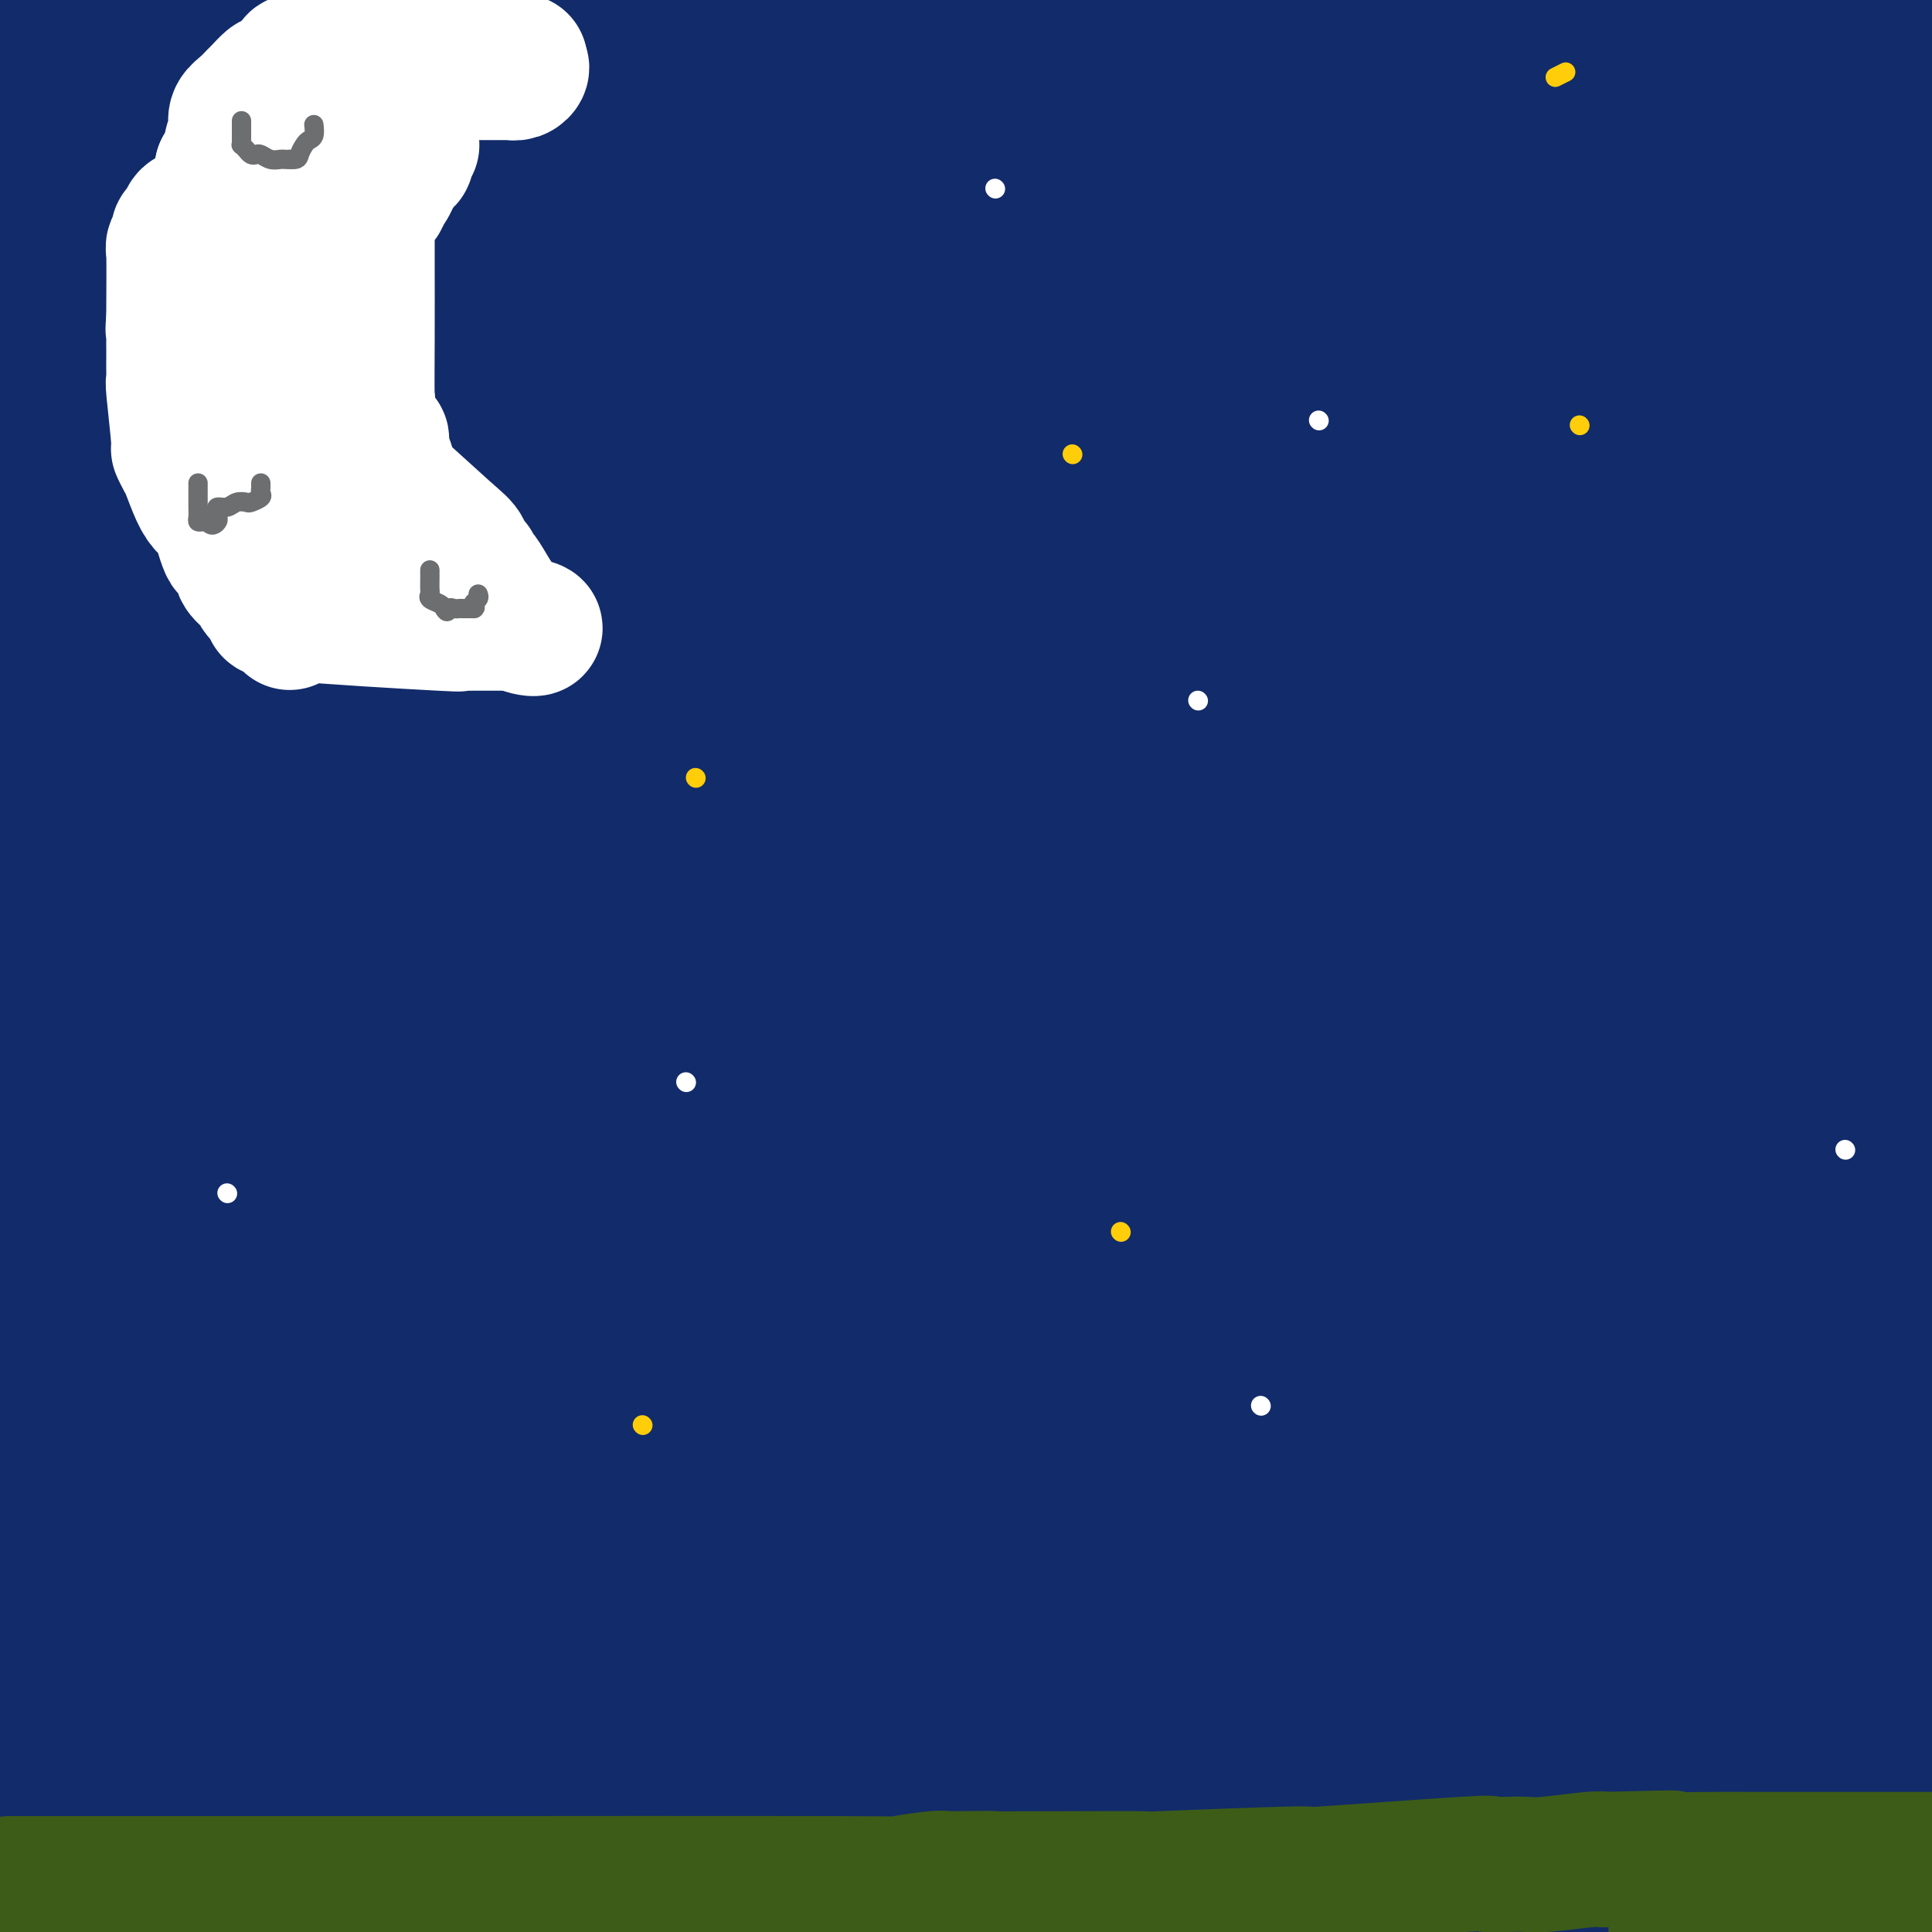 <svg viewBox='0 0 400 400' version='1.1' xmlns='http://www.w3.org/2000/svg' xmlns:xlink='http://www.w3.org/1999/xlink'><rect x="0" y="0" width="400" height="400" fill="#808080" stroke="none"/><g fill='none' stroke='rgb(18,43,106)' stroke-width='28' stroke-linecap='round' stroke-linejoin='round'><path d='M9,355c0.272,0.001 0.543,0.002 2,0c1.457,-0.002 4.099,-0.007 10,0c5.901,0.007 15.060,0.025 22,0c6.940,-0.025 11.661,-0.092 16,0c4.339,0.092 8.297,0.344 21,0c12.703,-0.344 34.151,-1.285 24,-2c-10.151,-0.715 -51.900,-1.204 13,0c64.900,1.204 236.450,4.102 408,7'/><path d='M331,361c-1.173,-0.009 -2.347,-0.019 0,0c2.347,0.019 8.214,0.065 -33,0c-41.214,-0.065 -129.509,-0.242 -166,0c-36.491,0.242 -21.179,0.902 -19,1c2.179,0.098 -8.777,-0.366 -18,0c-9.223,0.366 -16.715,1.563 -22,2c-5.285,0.437 -8.363,0.115 -10,0c-1.637,-0.115 -1.833,-0.023 -2,0c-0.167,0.023 -0.304,-0.022 0,0c0.304,0.022 1.048,0.111 5,0c3.952,-0.111 11.111,-0.421 13,0c1.889,0.421 -1.491,1.575 35,2c36.491,0.425 112.855,0.121 171,0c58.145,-0.121 98.073,-0.061 138,0'/><path d='M258,379c3.734,-0.021 7.467,-0.042 0,0c-7.467,0.042 -26.136,0.147 -48,0c-21.864,-0.147 -46.925,-0.547 -63,-1c-16.075,-0.453 -23.164,-0.959 -31,-1c-7.836,-0.041 -16.421,0.382 -23,0c-6.579,-0.382 -11.154,-1.569 -14,-2c-2.846,-0.431 -3.963,-0.104 -5,0c-1.037,0.104 -1.994,-0.013 2,0c3.994,0.013 12.938,0.155 14,0c1.062,-0.155 -5.756,-0.609 39,0c44.756,0.609 141.088,2.279 205,4c63.912,1.721 95.403,3.492 36,3c-59.403,-0.492 -209.702,-3.246 -360,-6'/><path d='M10,376c-64.975,-1.374 -47.413,-1.808 4,0c51.413,1.808 136.675,5.857 184,8c47.325,2.143 56.711,2.378 99,3c42.289,0.622 117.480,1.629 68,2c-49.480,0.371 -223.630,0.106 -289,0c-65.370,-0.106 -21.959,-0.053 -9,0c12.959,0.053 -4.533,0.105 -13,0c-8.467,-0.105 -7.908,-0.368 -15,-1c-7.092,-0.632 -21.836,-1.633 -27,-2c-5.164,-0.367 -0.748,-0.098 3,0c3.748,0.098 6.829,0.026 13,0c6.171,-0.026 15.431,-0.007 26,0c10.569,0.007 22.448,0.002 33,0c10.552,-0.002 19.776,-0.001 29,0'/><path d='M116,386c17.024,0.226 7.585,0.793 4,1c-3.585,0.207 -1.318,0.056 0,0c1.318,-0.056 1.685,-0.015 0,0c-1.685,0.015 -5.421,0.004 -12,0c-6.579,-0.004 -16.002,-0.001 -28,0c-11.998,0.001 -26.571,0.000 -41,0c-14.429,-0.000 -28.715,-0.000 -43,0'/><path d='M267,391c-31.917,0.000 -63.833,0.000 0,0c63.833,0.000 223.417,0.000 383,0'/><path d='M292,391c-5.012,-0.810 -10.024,-1.619 0,0c10.024,1.619 35.083,5.667 39,7c3.917,1.333 -13.310,-0.048 -15,0c-1.690,0.048 12.155,1.524 26,3'/><path d='M345,394c-9.500,0.917 -19.000,1.833 0,0c19.000,-1.833 66.500,-6.417 114,-11'/><path d='M191,320c5.170,1.155 10.339,2.309 0,0c-10.339,-2.309 -36.188,-8.083 -67,-11c-30.812,-2.917 -66.587,-2.978 -12,-3c54.587,-0.022 199.538,-0.006 257,0c57.462,0.006 27.436,0.002 9,0c-18.436,-0.002 -25.282,-0.000 -30,0c-4.718,0.000 -7.309,0.000 -32,0c-24.691,-0.000 -71.483,-0.000 -138,0c-66.517,0.000 -152.758,0.000 -239,0'/><path d='M25,306c-42.500,0.000 -85.000,0.000 0,0c85.000,0.000 297.500,0.000 510,0'/><path d='M178,303c29.583,0.333 59.167,0.667 0,0c-59.167,-0.667 -207.083,-2.333 -355,-4'/><path d='M291,298c-4.660,0.390 -9.319,0.779 0,0c9.319,-0.779 32.617,-2.727 51,-2c18.383,0.727 31.851,4.128 -27,0c-58.851,-4.128 -190.020,-15.786 -239,-20c-48.980,-4.214 -15.770,-0.986 -4,0c11.770,0.986 2.102,-0.272 0,-1c-2.102,-0.728 3.364,-0.927 6,-1c2.636,-0.073 2.444,-0.020 54,0c51.556,0.020 154.862,0.008 201,0c46.138,-0.008 35.108,-0.011 31,0c-4.108,0.011 -1.294,0.036 -1,0c0.294,-0.036 -1.931,-0.133 -13,0c-11.069,0.133 -30.980,0.497 -65,0c-34.020,-0.497 -82.149,-1.856 -151,-3c-68.851,-1.144 -158.426,-2.072 -248,-3'/><path d='M54,264c-29.326,0.023 -58.653,0.046 0,0c58.653,-0.046 205.285,-0.162 266,0c60.715,0.162 35.511,0.600 45,0c9.489,-0.600 53.670,-2.238 -3,2c-56.670,4.238 -214.191,14.354 -292,18c-77.809,3.646 -75.904,0.823 -74,-2'/><path d='M46,276c-9.250,0.000 -18.500,0.000 0,0c18.500,0.000 64.750,0.000 111,0c46.250,0.000 92.500,0.000 133,0c40.500,0.000 75.250,0.000 110,0'/><path d='M245,267c20.422,0.956 40.844,1.911 0,0c-40.844,-1.911 -142.956,-6.689 -222,-10c-79.044,-3.311 -135.022,-5.156 -191,-7'/><path d='M313,263c-3.068,-0.011 -6.137,-0.022 0,0c6.137,0.022 21.479,0.078 26,0c4.521,-0.078 -1.778,-0.289 -15,0c-13.222,0.289 -33.368,1.078 -71,0c-37.632,-1.078 -92.752,-4.022 -148,-8c-55.248,-3.978 -110.624,-8.989 -166,-14'/><path d='M396,231c-2.333,0.000 -4.667,0.000 0,0c4.667,0.000 16.333,0.000 28,0'/><path d='M147,224c18.250,1.667 36.500,3.333 0,0c-36.500,-3.333 -127.750,-11.667 -219,-20'/><path d='M73,185c-19.595,0.196 -39.190,0.393 0,0c39.190,-0.393 137.167,-1.375 195,0c57.833,1.375 75.524,5.107 19,3c-56.524,-2.107 -187.262,-10.054 -318,-18'/><path d='M3,149c-33.083,0.000 -66.167,0.000 0,0c66.167,0.000 231.583,0.000 397,0'/><path d='M183,140c19.000,1.917 38.000,3.833 0,0c-38.000,-3.833 -133.000,-13.417 -228,-23'/><path d='M232,90c19.841,-2.252 39.682,-4.504 0,0c-39.682,4.504 -138.888,15.763 -163,22c-24.112,6.237 26.871,7.450 16,2c-10.871,-5.450 -83.594,-17.564 -80,-22c3.594,-4.436 83.506,-1.194 200,-1c116.494,0.194 269.570,-2.659 176,0c-93.570,2.659 -433.785,10.829 -774,19'/><path d='M111,176c41.167,0.583 82.333,1.167 0,0c-82.333,-1.167 -288.167,-4.083 -494,-7'/><path d='M246,29c9.333,2.667 18.667,5.333 0,0c-18.667,-5.333 -65.333,-18.667 -112,-32'/><path d='M214,31c-3.595,-2.446 -7.190,-4.893 0,0c7.190,4.893 25.167,17.125 42,27c16.833,9.875 32.524,17.393 -46,21c-78.524,3.607 -251.262,3.304 -424,3'/><path d='M183,60c-17.893,-0.526 -35.786,-1.053 0,0c35.786,1.053 125.252,3.684 149,8c23.748,4.316 -18.222,10.316 -67,15c-48.778,4.684 -104.365,8.053 -162,9c-57.635,0.947 -117.317,-0.526 -177,-2'/><path d='M261,74c19.774,0.048 39.548,0.095 0,0c-39.548,-0.095 -138.417,-0.333 -140,1c-1.583,1.333 94.119,4.238 61,0c-33.119,-4.238 -195.060,-15.619 -357,-27'/><path d='M163,1c9.644,-2.089 19.289,-4.178 0,0c-19.289,4.178 -67.511,14.622 -31,19c36.511,4.378 157.756,2.689 279,1'/><path d='M389,23c36.835,-0.230 73.671,-0.460 0,0c-73.671,0.460 -257.847,1.610 -327,2c-69.153,0.390 -23.281,0.019 -1,0c22.281,-0.019 20.971,0.316 1,0c-19.971,-0.316 -58.604,-1.281 9,0c67.604,1.281 241.447,4.807 309,6c67.553,1.193 28.818,0.052 0,1c-28.818,0.948 -47.720,3.986 -50,5c-2.280,1.014 12.063,0.004 -48,0c-60.063,-0.004 -194.531,0.998 -329,2'/><path d='M29,35c-10.916,0.000 -21.832,0.000 0,0c21.832,0.000 76.414,0.000 107,0c30.586,0.000 37.178,-0.000 46,0c8.822,0.000 19.875,0.000 2,1c-17.875,1.000 -64.679,3.000 -123,3c-58.321,0.000 -128.161,-2.000 -198,-4'/><path d='M222,35c-10.934,-0.007 -21.867,-0.013 0,0c21.867,0.013 76.535,0.046 97,0c20.465,-0.046 6.726,-0.172 2,0c-4.726,0.172 -0.438,0.640 -2,2c-1.563,1.360 -8.976,3.612 -19,6c-10.024,2.388 -22.660,4.912 -51,8c-28.340,3.088 -72.383,6.739 -118,10c-45.617,3.261 -92.809,6.130 -140,9'/><path d='M59,73c-16.125,0.869 -32.250,1.738 0,0c32.250,-1.738 112.875,-6.083 193,-9c80.125,-2.917 159.750,-4.405 104,-5c-55.750,-0.595 -246.875,-0.298 -438,0'/><path d='M3,48c-18.039,0.000 -36.078,0.000 0,0c36.078,-0.000 126.274,-0.001 182,0c55.726,0.001 76.981,0.003 98,0c21.019,-0.003 41.803,-0.011 34,0c-7.803,0.011 -44.193,0.042 -72,0c-27.807,-0.042 -47.032,-0.157 -93,0c-45.968,0.157 -118.681,0.585 -144,0c-25.319,-0.585 -3.246,-2.185 6,-3c9.246,-0.815 5.664,-0.846 13,-2c7.336,-1.154 25.589,-3.430 35,-5c9.411,-1.570 9.981,-2.435 11,-3c1.019,-0.565 2.489,-0.829 3,-1c0.511,-0.171 0.065,-0.248 0,0c-0.065,0.248 0.251,0.820 -3,1c-3.251,0.180 -10.070,-0.032 -13,0c-2.930,0.032 -1.973,0.307 -3,0c-1.027,-0.307 -4.038,-1.196 -8,-3c-3.962,-1.804 -8.874,-4.524 -13,-6c-4.126,-1.476 -7.464,-1.707 -9,-2c-1.536,-0.293 -1.268,-0.646 -1,-1'/><path d='M26,23c-5.321,-1.833 -3.125,-0.417 -1,0c2.125,0.417 4.179,-0.167 -3,-2c-7.179,-1.833 -23.589,-4.917 -40,-8'/><path d='M0,8c0.978,0.113 1.957,0.226 0,0c-1.957,-0.226 -6.849,-0.793 15,-1c21.849,-0.207 70.438,-0.056 96,0c25.562,0.056 28.096,0.018 31,0c2.904,-0.018 6.178,-0.014 9,0c2.822,0.014 5.191,0.040 8,0c2.809,-0.040 6.058,-0.144 10,0c3.942,0.144 8.577,0.536 11,1c2.423,0.464 2.634,0.999 16,2c13.366,1.001 39.888,2.467 55,3c15.112,0.533 18.813,0.133 30,0c11.187,-0.133 29.858,0.003 37,0c7.142,-0.003 2.755,-0.144 1,0c-1.755,0.144 -0.877,0.572 0,1'/><path d='M319,14c24.440,1.794 10.541,2.780 6,4c-4.541,1.220 0.278,2.675 15,5c14.722,2.325 39.349,5.522 56,7c16.651,1.478 25.325,1.239 34,1'/><path d='M351,15c0.311,0.120 0.622,0.239 0,0c-0.622,-0.239 -2.177,-0.837 -9,-1c-6.823,-0.163 -18.914,0.110 -13,-1c5.914,-1.110 29.833,-3.603 45,-5c15.167,-1.397 21.584,-1.699 28,-2'/><path d='M378,63c7.778,-1.085 15.557,-2.169 0,0c-15.557,2.169 -54.448,7.592 -96,11c-41.552,3.408 -85.764,4.802 -126,5c-40.236,0.198 -76.496,-0.801 -111,0c-34.504,0.801 -67.252,3.400 -100,6'/><path d='M97,99c-40.250,-0.500 -80.500,-1.000 0,0c80.500,1.000 281.750,3.500 483,6'/><path d='M82,172c-27.518,-0.627 -55.036,-1.255 0,0c55.036,1.255 192.625,4.391 254,6c61.375,1.609 46.535,1.689 42,2c-4.535,0.311 1.235,0.851 3,2c1.765,1.149 -0.475,2.906 -7,5c-6.525,2.094 -17.334,4.525 -49,7c-31.666,2.475 -84.190,4.993 -143,6c-58.810,1.007 -123.905,0.504 -189,0'/><path d='M35,211c-9.598,0.037 -19.196,0.073 0,0c19.196,-0.073 67.187,-0.257 120,-2c52.813,-1.743 110.450,-5.046 107,2c-3.450,7.046 -67.986,24.442 -131,32c-63.014,7.558 -124.507,5.279 -186,3'/><path d='M0,246c-32.244,0.000 -64.489,0.000 0,0c64.489,0.000 225.711,0.000 331,0c105.289,0.000 154.644,0.000 204,0'/><path d='M8,263c16.583,-2.833 33.167,-5.667 0,0c-33.167,5.667 -116.083,19.833 -199,34'/><path d='M182,290c-12.819,-1.637 -25.638,-3.275 0,0c25.638,3.275 89.732,11.462 124,16c34.268,4.538 38.710,5.426 -12,13c-50.710,7.574 -156.571,21.833 -195,27c-38.429,5.167 -9.424,1.241 6,0c15.424,-1.241 17.268,0.204 43,-1c25.732,-1.204 75.352,-5.058 125,-3c49.648,2.058 99.324,10.029 149,18'/><path d='M1,348c22.750,6.583 45.500,13.167 0,0c-45.500,-13.167 -159.250,-46.083 -273,-79'/><path d='M210,325c-6.889,-0.267 -13.778,-0.533 0,0c13.778,0.533 48.222,1.867 3,3c-45.222,1.133 -170.111,2.067 -295,3'/><path d='M200,329c-25.978,0.200 -51.956,0.400 0,0c51.956,-0.400 181.844,-1.400 126,2c-55.844,3.400 -297.422,11.200 -539,19'/><path d='M9,349c-15.027,0.521 -30.055,1.042 0,0c30.055,-1.042 105.191,-3.647 138,-5c32.809,-1.353 23.289,-1.456 14,0c-9.289,1.456 -18.347,4.469 -10,7c8.347,2.531 34.099,4.580 -15,5c-49.099,0.420 -173.050,-0.790 -297,-2'/><path d='M101,345c-8.724,0.028 -17.448,0.057 0,0c17.448,-0.057 61.067,-0.199 77,0c15.933,0.199 4.178,0.740 0,1c-4.178,0.260 -0.780,0.241 1,0c1.780,-0.241 1.941,-0.702 3,-1c1.059,-0.298 3.017,-0.432 12,-1c8.983,-0.568 24.993,-1.569 37,-2c12.007,-0.431 20.011,-0.293 33,0c12.989,0.293 30.963,0.741 39,1c8.037,0.259 6.137,0.329 8,1c1.863,0.671 7.488,1.945 12,4c4.512,2.055 7.911,4.893 15,7c7.089,2.107 17.867,3.482 23,4c5.133,0.518 4.620,0.179 5,0c0.380,-0.179 1.654,-0.197 3,0c1.346,0.197 2.763,0.608 4,0c1.237,-0.608 2.293,-2.235 3,-3c0.707,-0.765 1.066,-0.669 2,-1c0.934,-0.331 2.444,-1.089 4,-2c1.556,-0.911 3.159,-1.975 7,-4c3.841,-2.025 9.921,-5.013 16,-8'/><path d='M392,332c0.338,0.006 0.677,0.011 0,0c-0.677,-0.011 -2.369,-0.039 -11,0c-8.631,0.039 -24.201,0.145 -30,0c-5.799,-0.145 -1.827,-0.542 0,-1c1.827,-0.458 1.510,-0.979 7,-3c5.490,-2.021 16.786,-5.544 24,-8c7.214,-2.456 10.347,-3.845 13,-5c2.653,-1.155 4.827,-2.078 7,-3'/><path d='M390,293c-0.579,-0.160 -1.158,-0.320 0,0c1.158,0.320 4.054,1.121 -16,0c-20.054,-1.121 -63.056,-4.164 -89,-7c-25.944,-2.836 -34.829,-5.464 -46,-8c-11.171,-2.536 -24.629,-4.980 -38,-7c-13.371,-2.020 -26.654,-3.616 -37,-5c-10.346,-1.384 -17.755,-2.555 -22,-3c-4.245,-0.445 -5.328,-0.165 -6,0c-0.672,0.165 -0.934,0.214 -1,0c-0.066,-0.214 0.063,-0.691 -1,-1c-1.063,-0.309 -3.318,-0.449 -5,-1c-1.682,-0.551 -2.791,-1.513 -4,-2c-1.209,-0.487 -2.518,-0.500 -3,-1c-0.482,-0.500 -0.136,-1.487 -2,-3c-1.864,-1.513 -5.937,-3.554 -9,-6c-3.063,-2.446 -5.116,-5.299 -7,-7c-1.884,-1.701 -3.598,-2.250 -5,-3c-1.402,-0.750 -2.493,-1.702 -4,-3c-1.507,-1.298 -3.431,-2.942 -6,-5c-2.569,-2.058 -5.785,-4.529 -9,-7'/><path d='M80,224c-16.182,-7.310 -35.638,-8.586 -44,-9c-8.362,-0.414 -5.631,0.034 -5,0c0.631,-0.034 -0.839,-0.549 -3,0c-2.161,0.549 -5.013,2.161 -9,3c-3.987,0.839 -9.111,0.903 -12,2c-2.889,1.097 -3.545,3.225 -4,4c-0.455,0.775 -0.710,0.197 -1,0c-0.290,-0.197 -0.614,-0.011 -1,0c-0.386,0.011 -0.835,-0.151 -1,0c-0.165,0.151 -0.047,0.615 0,1c0.047,0.385 0.024,0.693 0,1'/><path d='M0,226c-0.307,1.259 2.426,1.407 5,2c2.574,0.593 4.990,1.631 9,2c4.010,0.369 9.613,0.068 12,0c2.387,-0.068 1.557,0.095 11,0c9.443,-0.095 29.158,-0.449 15,0c-14.158,0.449 -62.188,1.700 5,0c67.188,-1.700 249.594,-6.350 432,-11'/><path d='M271,222c2.517,-0.226 5.035,-0.453 0,0c-5.035,0.453 -17.622,1.585 -31,2c-13.378,0.415 -27.546,0.113 -35,0c-7.454,-0.113 -8.193,-0.035 -9,0c-0.807,0.035 -1.683,0.029 0,0c1.683,-0.029 5.925,-0.080 3,0c-2.925,0.080 -13.018,0.291 23,0c36.018,-0.291 118.148,-1.083 161,-2c42.852,-0.917 46.426,-1.958 50,-3'/><path d='M98,199c8.844,0.778 17.689,1.556 0,0c-17.689,-1.556 -61.911,-5.444 -83,-7c-21.089,-1.556 -19.044,-0.778 -17,0'/><path d='M1,192c-2.188,0.000 -4.377,0.000 0,0c4.377,-0.000 15.318,-0.000 24,0c8.682,0.000 15.103,0.001 48,0c32.897,-0.001 92.270,-0.005 125,0c32.730,0.005 38.815,0.018 48,0c9.185,-0.018 21.468,-0.065 30,0c8.532,0.065 13.314,0.244 13,0c-0.314,-0.244 -5.723,-0.911 -21,-3c-15.277,-2.089 -40.421,-5.601 -77,-9c-36.579,-3.399 -84.594,-6.685 -122,-9c-37.406,-2.315 -64.203,-3.657 -91,-5'/><path d='M81,152c-17.022,1.244 -34.044,2.489 0,0c34.044,-2.489 119.156,-8.711 185,-12c65.844,-3.289 112.422,-3.644 159,-4'/><path d='M102,127c12.917,0.333 25.833,0.667 0,0c-25.833,-0.667 -90.417,-2.333 -155,-4'/><path d='M365,144c1.317,-0.063 2.634,-0.126 0,0c-2.634,0.126 -9.219,0.440 -36,0c-26.781,-0.440 -73.757,-1.634 -103,-3c-29.243,-1.366 -40.753,-2.903 -50,-4c-9.247,-1.097 -16.231,-1.755 -19,-2c-2.769,-0.245 -1.324,-0.076 -1,0c0.324,0.076 -0.474,0.059 -1,0c-0.526,-0.059 -0.781,-0.159 0,-1c0.781,-0.841 2.597,-2.421 3,-3c0.403,-0.579 -0.606,-0.156 17,0c17.606,0.156 53.826,0.044 74,0c20.174,-0.044 24.303,-0.022 30,0c5.697,0.022 12.961,0.042 17,0c4.039,-0.042 4.853,-0.146 1,0c-3.853,0.146 -12.373,0.544 -16,0c-3.627,-0.544 -2.362,-2.029 -15,-3c-12.638,-0.971 -39.181,-1.427 -68,-2c-28.819,-0.573 -59.915,-1.262 -81,-2c-21.085,-0.738 -32.160,-1.526 -39,-2c-6.840,-0.474 -9.446,-0.635 -10,-1c-0.554,-0.365 0.945,-0.935 0,-1c-0.945,-0.065 -4.333,0.375 3,0c7.333,-0.375 25.388,-1.564 40,-2c14.612,-0.436 25.780,-0.117 43,0c17.220,0.117 40.491,0.034 61,0c20.509,-0.034 38.254,-0.017 56,0'/><path d='M271,118c35.536,-0.420 22.877,0.030 36,0c13.123,-0.030 52.029,-0.540 55,0c2.971,0.540 -29.992,2.129 -47,3c-17.008,0.871 -18.062,1.023 -22,2c-3.938,0.977 -10.759,2.780 -15,4c-4.241,1.220 -5.902,1.855 -7,2c-1.098,0.145 -1.633,-0.202 -4,0c-2.367,0.202 -6.566,0.954 -9,2c-2.434,1.046 -3.102,2.385 -4,3c-0.898,0.615 -2.025,0.504 -2,2c0.025,1.496 1.203,4.597 2,6c0.797,1.403 1.214,1.108 1,1c-0.214,-0.108 -1.058,-0.029 2,0c3.058,0.029 10.016,0.008 18,0c7.984,-0.008 16.992,-0.004 26,0'/><path d='M301,143c8.842,-0.040 8.946,-0.140 15,0c6.054,0.140 18.060,0.518 23,0c4.940,-0.518 2.816,-1.934 1,0c-1.816,1.934 -3.325,7.219 0,1c3.325,-6.219 11.484,-23.941 0,1c-11.484,24.941 -42.611,92.543 -54,114c-11.389,21.457 -3.041,-3.233 0,-13c3.041,-9.767 0.775,-4.612 0,-6c-0.775,-1.388 -0.061,-9.321 3,-23c3.061,-13.679 8.467,-33.105 12,-45c3.533,-11.895 5.193,-16.261 6,-20c0.807,-3.739 0.762,-6.853 1,-7c0.238,-0.147 0.761,2.671 2,-1c1.239,-3.671 3.195,-13.831 0,1c-3.195,14.831 -11.541,54.654 -16,76c-4.459,21.346 -5.030,24.217 -5,27c0.030,2.783 0.662,5.480 0,8c-0.662,2.520 -2.618,4.863 0,1c2.618,-3.863 9.809,-13.931 17,-24'/><path d='M306,233c4.750,-7.071 8.124,-13.249 12,-28c3.876,-14.751 8.254,-38.076 12,-53c3.746,-14.924 6.862,-21.449 8,-30c1.138,-8.551 0.299,-19.130 0,0c-0.299,19.130 -0.059,67.969 0,87c0.059,19.031 -0.062,8.254 0,6c0.062,-2.254 0.308,4.016 4,-4c3.692,-8.016 10.832,-30.319 18,-49c7.168,-18.681 14.366,-33.740 18,-42c3.634,-8.260 3.706,-9.722 4,-13c0.294,-3.278 0.811,-8.374 1,-3c0.189,5.374 0.051,21.217 0,36c-0.051,14.783 -0.014,28.505 0,42c0.014,13.495 0.004,26.762 0,38c-0.004,11.238 -0.001,20.446 0,24c0.001,3.554 0.000,1.452 0,1c-0.000,-0.452 -0.000,0.745 0,-2c0.000,-2.745 0.000,-9.431 0,-18c-0.000,-8.569 -0.000,-19.020 0,-32c0.000,-12.980 0.000,-28.490 0,-44'/><path d='M383,149c-0.001,-29.194 -0.002,-54.678 0,-66c0.002,-11.322 0.008,-8.483 0,-8c-0.008,0.483 -0.031,-1.392 0,-1c0.031,0.392 0.116,3.050 0,5c-0.116,1.950 -0.433,3.193 0,15c0.433,11.807 1.617,34.179 0,52c-1.617,17.821 -6.033,31.092 0,43c6.033,11.908 22.517,22.454 39,33'/><path d='M390,70c0.000,0.313 0.000,0.625 0,0c0.000,-0.625 0.000,-2.189 0,-2c0.000,0.189 0.000,2.129 0,2c0.000,-0.129 0.000,-2.327 0,6c0.000,8.327 0.000,27.179 0,29c0.000,1.821 0.000,-13.388 0,-26c-0.000,-12.612 0.000,-22.626 0,-31c0.000,-8.374 0.000,-15.107 0,-23c0.000,-7.893 0.000,-16.947 0,-26'/><path d='M390,0c0.000,-0.542 0.000,-1.083 0,0c-0.000,1.083 -0.000,3.791 0,2c0.000,-1.791 0.000,-8.079 0,8c-0.000,16.079 -0.000,54.527 0,71c0.000,16.473 0.000,10.972 0,9c-0.000,-1.972 -0.000,-0.416 0,8c0.000,8.416 0.000,23.692 0,31c-0.000,7.308 -0.000,6.648 0,7c0.000,0.352 0.000,1.716 0,3c-0.000,1.284 -0.000,2.489 0,4c0.000,1.511 0.000,3.329 0,6c-0.000,2.671 -0.001,6.195 0,9c0.001,2.805 0.002,4.890 0,7c-0.002,2.110 -0.008,4.246 0,5c0.008,0.754 0.031,0.127 0,1c-0.031,0.873 -0.116,3.245 0,4c0.116,0.755 0.433,-0.107 0,5c-0.433,5.107 -1.617,16.183 -2,21c-0.383,4.817 0.033,3.376 0,3c-0.033,-0.376 -0.517,0.312 -1,1'/><path d='M387,205c-0.230,3.701 0.695,0.454 0,0c-0.695,-0.454 -3.011,1.886 -5,3c-1.989,1.114 -3.653,1.002 -4,1c-0.347,-0.002 0.622,0.104 -3,0c-3.622,-0.104 -11.836,-0.420 -17,0c-5.164,0.420 -7.279,1.577 -10,2c-2.721,0.423 -6.047,0.113 -8,0c-1.953,-0.113 -2.532,-0.030 -3,0c-0.468,0.030 -0.827,0.008 -1,0c-0.173,-0.008 -0.162,-0.002 -2,0c-1.838,0.002 -5.525,0.001 -7,0c-1.475,-0.001 -0.737,-0.000 0,0'/></g>
<g fill='none' stroke='rgb(255,255,255)' stroke-width='28' stroke-linecap='round' stroke-linejoin='round'><path d='M60,31c-0.040,0.372 -0.081,0.744 0,1c0.081,0.256 0.282,0.394 0,1c-0.282,0.606 -1.047,1.678 -2,2c-0.953,0.322 -2.096,-0.107 -3,0c-0.904,0.107 -1.571,0.751 -2,1c-0.429,0.249 -0.620,0.104 -1,0c-0.380,-0.104 -0.951,-0.168 -1,0c-0.049,0.168 0.422,0.567 0,1c-0.422,0.433 -1.738,0.899 -2,1c-0.262,0.101 0.530,-0.163 -1,1c-1.530,1.163 -5.381,3.751 -7,5c-1.619,1.249 -1.007,1.158 -1,1c0.007,-0.158 -0.590,-0.382 -1,0c-0.410,0.382 -0.632,1.369 -1,2c-0.368,0.631 -0.883,0.906 -1,1c-0.117,0.094 0.165,0.009 0,1c-0.165,0.991 -0.776,3.060 -1,3c-0.224,-0.060 -0.060,-2.247 0,0c0.060,2.247 0.017,8.928 0,12c-0.017,3.072 -0.009,2.536 0,2'/><path d='M36,66c-0.309,3.298 -0.083,2.041 0,2c0.083,-0.041 0.023,1.132 0,2c-0.023,0.868 -0.007,1.432 0,2c0.007,0.568 0.006,1.141 0,2c-0.006,0.859 -0.017,2.004 0,3c0.017,0.996 0.060,1.843 0,2c-0.060,0.157 -0.224,-0.375 0,2c0.224,2.375 0.837,7.658 1,10c0.163,2.342 -0.122,1.744 0,2c0.122,0.256 0.652,1.366 1,2c0.348,0.634 0.513,0.791 1,2c0.487,1.209 1.297,3.469 2,5c0.703,1.531 1.300,2.332 2,3c0.700,0.668 1.502,1.204 2,2c0.498,0.796 0.692,1.851 1,3c0.308,1.149 0.730,2.392 1,3c0.270,0.608 0.387,0.582 1,1c0.613,0.418 1.720,1.281 2,2c0.280,0.719 -0.268,1.296 0,2c0.268,0.704 1.354,1.537 2,2c0.646,0.463 0.854,0.557 1,1c0.146,0.443 0.232,1.235 1,2c0.768,0.765 2.220,1.504 3,2c0.780,0.496 0.890,0.748 1,1'/><path d='M58,126c3.391,5.055 1.869,2.192 0,1c-1.869,-1.192 -4.085,-0.712 3,0c7.085,0.712 23.470,1.655 30,2c6.530,0.345 3.204,0.093 2,0c-1.204,-0.093 -0.287,-0.025 1,0c1.287,0.025 2.943,0.007 4,0c1.057,-0.007 1.515,-0.002 2,0c0.485,0.002 0.996,0.001 2,0c1.004,-0.001 2.502,-0.000 4,0'/><path d='M106,129c8.043,0.983 4.152,1.940 1,0c-3.152,-1.940 -5.565,-6.778 -7,-9c-1.435,-2.222 -1.892,-1.827 -2,-2c-0.108,-0.173 0.134,-0.913 0,-1c-0.134,-0.087 -0.644,0.481 -1,0c-0.356,-0.481 -0.557,-2.010 -1,-3c-0.443,-0.990 -1.129,-1.441 -4,-4c-2.871,-2.559 -7.927,-7.228 -10,-9c-2.073,-1.772 -1.164,-0.649 -1,-1c0.164,-0.351 -0.418,-2.175 -1,-4'/><path d='M80,96c-4.067,-6.065 -1.233,-4.729 -1,-5c0.233,-0.271 -2.134,-2.150 -3,-4c-0.866,-1.850 -0.232,-3.673 0,-4c0.232,-0.327 0.062,0.841 0,-1c-0.062,-1.841 -0.017,-6.691 0,-12c0.017,-5.309 0.006,-11.079 0,-15c-0.006,-3.921 -0.008,-5.995 0,-7c0.008,-1.005 0.026,-0.943 0,-1c-0.026,-0.057 -0.096,-0.233 0,-1c0.096,-0.767 0.357,-2.125 1,-3c0.643,-0.875 1.667,-1.265 2,-2c0.333,-0.735 -0.026,-1.813 0,-2c0.026,-0.187 0.436,0.518 1,0c0.564,-0.518 1.282,-2.259 2,-4'/><path d='M82,35c1.095,-2.472 0.833,-2.151 1,-2c0.167,0.151 0.764,0.131 1,0c0.236,-0.131 0.110,-0.375 0,-1c-0.110,-0.625 -0.205,-1.631 0,-2c0.205,-0.369 0.709,-0.099 1,0c0.291,0.099 0.369,0.028 0,0c-0.369,-0.028 -1.184,-0.014 -2,0'/><path d='M83,30c-0.319,-0.713 -1.618,0.005 -2,0c-0.382,-0.005 0.153,-0.734 0,-1c-0.153,-0.266 -0.995,-0.069 -1,0c-0.005,0.069 0.827,0.010 0,0c-0.827,-0.010 -3.313,0.028 -4,0c-0.687,-0.028 0.425,-0.122 -1,0c-1.425,0.122 -5.388,0.461 -7,1c-1.612,0.539 -0.873,1.277 -1,2c-0.127,0.723 -1.119,1.429 -2,2c-0.881,0.571 -1.651,1.005 -2,1c-0.349,-0.005 -0.277,-0.449 -1,0c-0.723,0.449 -2.240,1.792 -3,3c-0.760,1.208 -0.764,2.280 -1,3c-0.236,0.720 -0.704,1.088 -1,2c-0.296,0.912 -0.420,2.368 -1,3c-0.580,0.632 -1.618,0.439 -2,1c-0.382,0.561 -0.109,1.874 0,3c0.109,1.126 0.055,2.063 0,3'/><path d='M54,53c-1.000,3.044 -1.000,3.153 -1,4c-0.000,0.847 -0.000,2.431 0,4c0.000,1.569 0.000,3.121 0,6c-0.000,2.879 -0.001,7.084 0,10c0.001,2.916 0.002,4.542 0,6c-0.002,1.458 -0.007,2.749 0,5c0.007,2.251 0.028,5.464 1,8c0.972,2.536 2.896,4.395 4,5c1.104,0.605 1.387,-0.044 2,0c0.613,0.044 1.557,0.780 2,1c0.443,0.220 0.387,-0.075 1,0c0.613,0.075 1.896,0.520 3,1c1.104,0.480 2.030,0.994 1,0c-1.030,-0.994 -4.015,-3.497 -7,-6'/><path d='M60,97c-1.745,-2.695 -3.109,-6.432 -4,-8c-0.891,-1.568 -1.311,-0.968 -2,-2c-0.689,-1.032 -1.648,-3.698 -2,-5c-0.352,-1.302 -0.095,-1.240 0,-2c0.095,-0.760 0.030,-2.340 0,-3c-0.030,-0.660 -0.023,-0.399 0,-5c0.023,-4.601 0.064,-14.065 0,-18c-0.064,-3.935 -0.232,-2.341 0,-2c0.232,0.341 0.863,-0.571 1,-1c0.137,-0.429 -0.220,-0.376 0,-1c0.220,-0.624 1.016,-1.926 1,-3c-0.016,-1.074 -0.846,-1.922 0,-3c0.846,-1.078 3.368,-2.387 3,-2c-0.368,0.387 -3.626,2.471 1,-2c4.626,-4.471 17.137,-15.497 23,-20c5.863,-4.503 5.079,-2.481 5,-2c-0.079,0.481 0.549,-0.577 1,-1c0.451,-0.423 0.726,-0.212 1,0'/><path d='M88,17c5.527,-4.630 2.346,-2.705 1,-2c-1.346,0.705 -0.857,0.189 0,0c0.857,-0.189 2.082,-0.051 3,0c0.918,0.051 1.531,0.014 2,0c0.469,-0.014 0.796,-0.007 3,0c2.204,0.007 6.287,0.013 8,0c1.713,-0.013 1.057,-0.045 1,0c-0.057,0.045 0.485,0.166 1,0c0.515,-0.166 1.004,-0.619 1,-1c-0.004,-0.381 -0.502,-0.691 -1,-1'/><path d='M107,13c2.243,-0.619 -1.651,-0.166 -4,0c-2.349,0.166 -3.153,0.044 -4,0c-0.847,-0.044 -1.739,-0.012 -3,0c-1.261,0.012 -2.893,0.003 -4,0c-1.107,-0.003 -1.689,-0.001 -3,0c-1.311,0.001 -3.350,0.000 -5,0c-1.650,-0.000 -2.911,-0.000 -4,0c-1.089,0.000 -2.004,0.000 -3,0c-0.996,-0.000 -2.072,-0.000 -3,0c-0.928,0.000 -1.710,0.001 -2,0c-0.290,-0.001 -0.090,-0.003 -1,0c-0.910,0.003 -2.929,0.011 -4,0c-1.071,-0.011 -1.194,-0.041 -2,0c-0.806,0.041 -2.295,0.153 -3,0c-0.705,-0.153 -0.627,-0.570 -1,0c-0.373,0.570 -1.199,2.127 -2,3c-0.801,0.873 -1.579,1.063 -2,1c-0.421,-0.063 -0.484,-0.379 -1,0c-0.516,0.379 -1.483,1.453 -2,2c-0.517,0.547 -0.582,0.569 -1,1c-0.418,0.431 -1.188,1.273 -2,2c-0.812,0.727 -1.667,1.340 -2,2c-0.333,0.660 -0.145,1.368 0,2c0.145,0.632 0.246,1.189 0,2c-0.246,0.811 -0.839,1.877 -1,2c-0.161,0.123 0.111,-0.698 0,0c-0.111,0.698 -0.603,2.914 -1,4c-0.397,1.086 -0.698,1.043 -1,1'/><path d='M46,35c-0.403,2.366 0.089,2.780 0,3c-0.089,0.220 -0.760,0.244 -1,1c-0.240,0.756 -0.050,2.243 0,3c0.050,0.757 -0.039,0.785 0,1c0.039,0.215 0.207,0.616 0,2c-0.207,1.384 -0.787,3.752 -1,5c-0.213,1.248 -0.057,1.378 0,2c0.057,0.622 0.015,1.738 0,2c-0.015,0.262 -0.004,-0.330 0,1c0.004,1.330 0.001,4.583 0,6c-0.001,1.417 -0.000,0.998 0,1c0.000,0.002 0.000,0.424 0,1c-0.000,0.576 -0.000,1.308 0,3c0.000,1.692 0.000,4.346 0,7'/><path d='M44,73c3.500,11.464 13.250,21.125 20,26c6.750,4.875 10.500,4.964 12,5c1.500,0.036 0.750,0.018 0,0'/></g>
<g fill='none' stroke='rgb(255,255,255)' stroke-width='4' stroke-linecap='round' stroke-linejoin='round'><path d='M273,87c0.000,0.000 0.100,0.100 0.1,0.1'/><path d='M382,238c0.000,0.000 0.100,0.100 0.1,0.1'/><path d='M248,145c0.000,0.000 0.100,0.100 0.1,0.1'/><path d='M206,39c0.000,0.000 0.100,0.100 0.1,0.1'/><path d='M142,224c0.000,0.000 0.100,0.100 0.1,0.1'/><path d='M47,247c0.000,0.000 0.100,0.100 0.1,0.1'/><path d='M261,291c0.000,0.000 0.100,0.100 0.1,0.1'/></g>
<g fill='none' stroke='rgb(255,205,10)' stroke-width='4' stroke-linecap='round' stroke-linejoin='round'><path d='M232,255c0.000,0.000 0.100,0.100 0.1,0.1'/><path d='M133,295c0.000,0.000 0.100,0.100 0.1,0.1'/><path d='M144,161c0.000,0.000 0.100,0.100 0.1,0.1'/><path d='M222,94c0.000,0.000 0.100,0.100 0.1,0.1'/><path d='M322,16c0.833,-0.417 1.667,-0.833 2,-1c0.333,-0.167 0.167,-0.083 0,0'/><path d='M327,88c0.000,0.000 0.100,0.100 0.1,0.1'/></g>
<g fill='none' stroke='rgb(61,92,24)' stroke-width='28' stroke-linecap='round' stroke-linejoin='round'><path d='M2,390c4.836,0.000 9.672,0.000 12,0c2.328,0.000 2.149,0.000 2,0c-0.149,0.000 -0.270,0.000 2,0c2.270,0.000 6.929,0.000 9,0c2.071,0.000 1.555,0.000 2,0c0.445,0.000 1.851,0.000 1,0c-0.851,-0.000 -3.957,0.000 1,0c4.957,0.000 17.979,0.000 31,0'/><path d='M62,390c10.854,-0.000 7.988,-0.000 9,0c1.012,0.000 5.903,0.000 9,0c3.097,-0.000 4.400,-0.000 5,0c0.600,0.000 0.497,0.001 2,0c1.503,-0.001 4.613,-0.004 1,0c-3.613,0.004 -13.949,0.015 3,0c16.949,-0.015 61.182,-0.056 81,0c19.818,0.056 15.220,0.207 15,0c-0.220,-0.207 3.937,-0.774 6,-1c2.063,-0.226 2.031,-0.113 2,0'/><path d='M195,389c20.160,-0.156 4.059,-0.046 2,0c-2.059,0.046 9.924,0.028 20,0c10.076,-0.028 18.245,-0.068 20,0c1.755,0.068 -2.903,0.242 3,0c5.903,-0.242 22.368,-0.902 28,-1c5.632,-0.098 0.433,0.366 6,0c5.567,-0.366 21.901,-1.561 29,-2c7.099,-0.439 4.963,-0.121 5,0c0.037,0.121 2.248,0.046 4,0c1.752,-0.046 3.047,-0.064 4,0c0.953,0.064 1.564,0.210 4,0c2.436,-0.210 6.696,-0.774 9,-1c2.304,-0.226 2.652,-0.113 3,0'/><path d='M332,385c22.841,-0.619 11.445,-0.166 10,0c-1.445,0.166 7.061,0.044 12,0c4.939,-0.044 6.312,-0.012 8,0c1.688,0.012 3.691,0.003 5,0c1.309,-0.003 1.925,-0.001 2,0c0.075,0.001 -0.392,0.000 1,0c1.392,-0.000 4.644,-0.000 7,0c2.356,0.000 3.816,0.000 13,0c9.184,-0.000 26.092,-0.000 43,0'/><path d='M399,399c1.997,-0.000 3.994,-0.000 0,0c-3.994,0.000 -13.979,0.000 -18,0c-4.021,-0.000 -2.077,-0.000 -2,0c0.077,0.000 -1.714,0.000 -4,0c-2.286,-0.000 -5.069,-0.001 -7,0c-1.931,0.001 -3.012,0.003 -5,0c-1.988,-0.003 -4.883,-0.011 -6,0c-1.117,0.011 -0.454,0.041 -1,0c-0.546,-0.041 -2.299,-0.155 -4,0c-1.701,0.155 -3.351,0.577 -5,1'/></g>
<g fill='none' stroke='rgb(109,110,112)' stroke-width='4' stroke-linecap='round' stroke-linejoin='round'><path d='M50,25c0.000,0.334 0.000,0.668 0,1c-0.000,0.332 -0.001,0.663 0,1c0.001,0.337 0.003,0.682 0,1c-0.003,0.318 -0.012,0.611 0,1c0.012,0.389 0.045,0.875 0,1c-0.045,0.125 -0.167,-0.111 0,0c0.167,0.111 0.625,0.569 1,1c0.375,0.431 0.668,0.833 1,1c0.332,0.167 0.705,0.097 1,0c0.295,-0.097 0.513,-0.222 1,0c0.487,0.222 1.244,0.792 2,1c0.756,0.208 1.511,0.056 2,0c0.489,-0.056 0.711,-0.016 1,0c0.289,0.016 0.644,0.008 1,0'/><path d='M60,33c1.797,0.190 1.788,-0.335 2,-1c0.212,-0.665 0.645,-1.471 1,-2c0.355,-0.529 0.631,-0.781 1,-1c0.369,-0.219 0.830,-0.405 1,-1c0.170,-0.595 0.049,-1.599 0,-2c-0.049,-0.401 -0.024,-0.201 0,0'/><path d='M41,100c0.000,0.327 0.000,0.655 0,1c-0.000,0.345 -0.001,0.709 0,1c0.001,0.291 0.003,0.509 0,1c-0.003,0.491 -0.012,1.256 0,2c0.012,0.744 0.044,1.467 0,2c-0.044,0.533 -0.166,0.874 0,1c0.166,0.126 0.619,0.036 1,0c0.381,-0.036 0.691,-0.018 1,0'/><path d='M43,108c0.764,1.287 1.675,0.503 2,0c0.325,-0.503 0.065,-0.727 0,-1c-0.065,-0.273 0.067,-0.595 0,-1c-0.067,-0.405 -0.331,-0.892 0,-1c0.331,-0.108 1.259,0.164 2,0c0.741,-0.164 1.295,-0.765 2,-1c0.705,-0.235 1.562,-0.106 2,0c0.438,0.106 0.457,0.187 1,0c0.543,-0.187 1.610,-0.642 2,-1c0.390,-0.358 0.105,-0.618 0,-1c-0.105,-0.382 -0.028,-0.886 0,-1c0.028,-0.114 0.008,0.162 0,0c-0.008,-0.162 -0.002,-0.760 0,-1c0.002,-0.240 0.001,-0.120 0,0'/><path d='M89,118c-0.001,0.364 -0.002,0.727 0,1c0.002,0.273 0.007,0.454 0,1c-0.007,0.546 -0.027,1.456 0,2c0.027,0.544 0.100,0.723 0,1c-0.100,0.277 -0.373,0.651 0,1c0.373,0.349 1.392,0.671 2,1c0.608,0.329 0.804,0.664 1,1'/><path d='M92,126c0.644,1.238 0.754,0.332 1,0c0.246,-0.332 0.627,-0.089 1,0c0.373,0.089 0.739,0.024 1,0c0.261,-0.024 0.416,-0.006 1,0c0.584,0.006 1.595,0.002 2,0c0.405,-0.002 0.202,-0.001 0,0'/><path d='M98,126c0.868,-0.182 0.037,-0.636 0,-1c-0.037,-0.364 0.721,-0.636 1,-1c0.279,-0.364 0.080,-0.818 0,-1c-0.080,-0.182 -0.040,-0.091 0,0'/></g>
</svg>